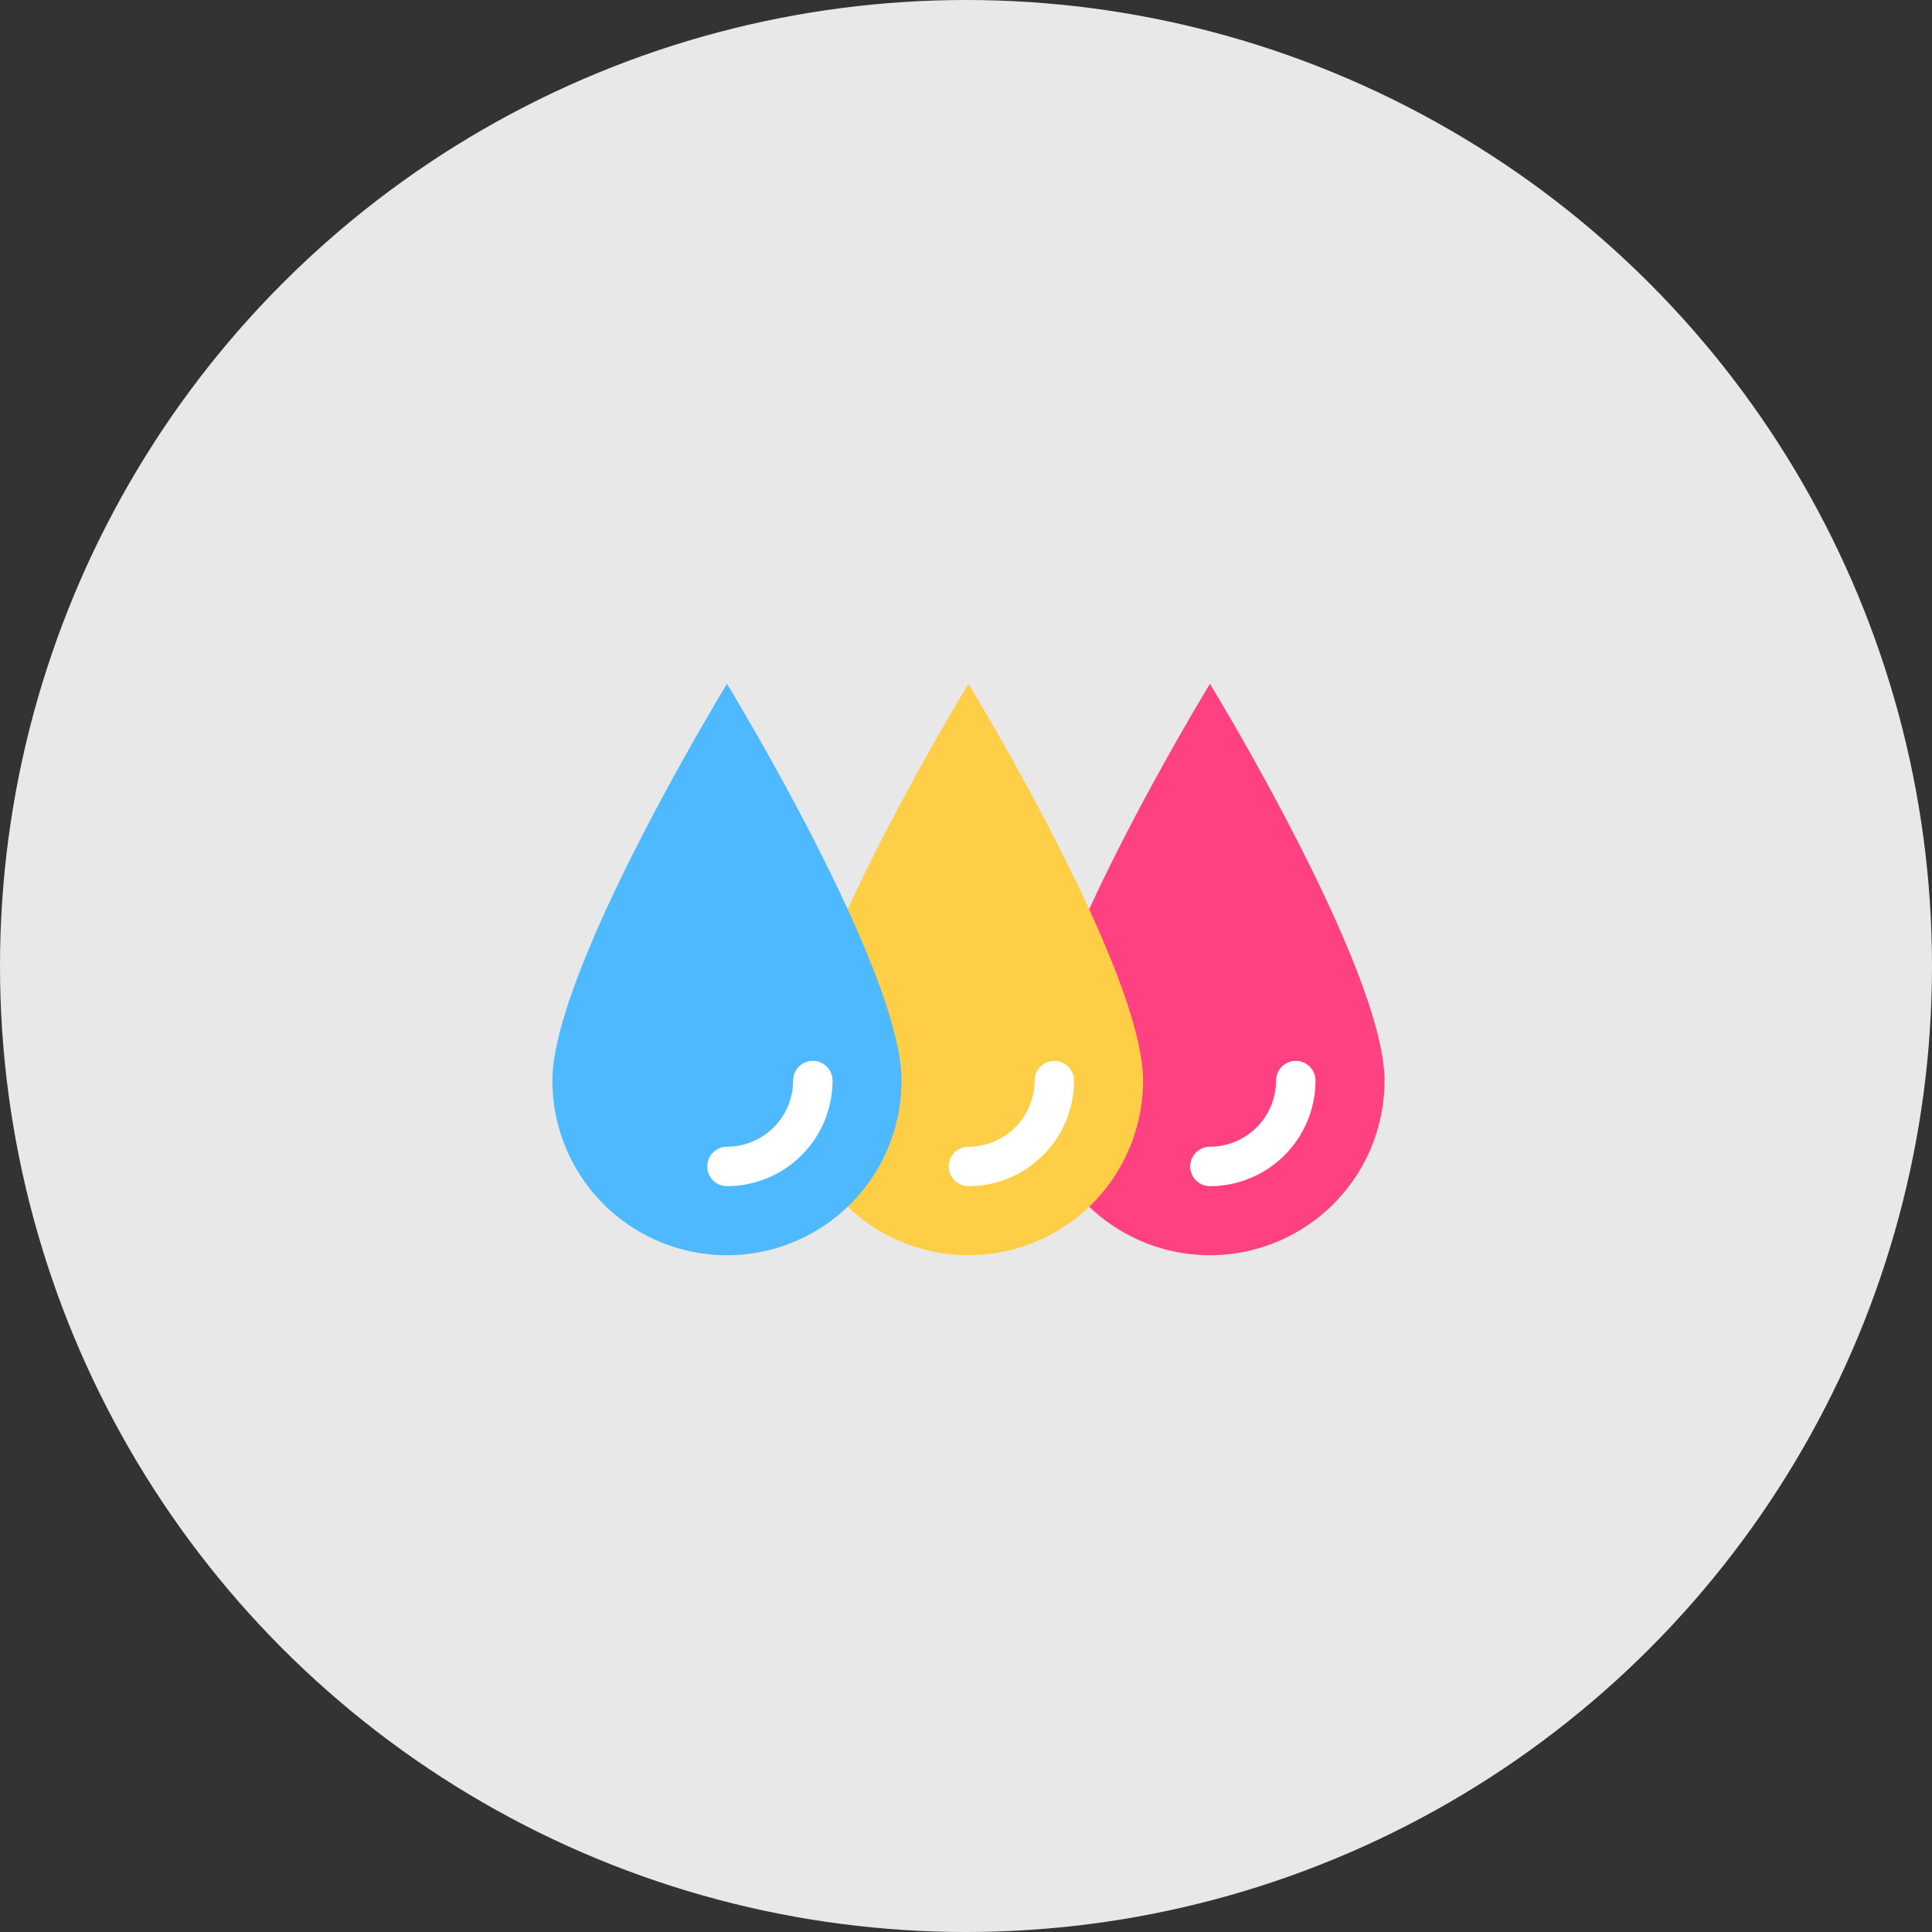 <svg xmlns="http://www.w3.org/2000/svg" width="160" height="160" viewBox="0 0 160 160"><rect x="0" y="0" width="160" height="160" fill="#333333" stroke="none"/><g id="Group_155" data-name="Group 155" transform="translate(-151 -2947)"><circle id="Ellipse_8" data-name="Ellipse 8" cx="80" cy="80" r="80" transform="translate(151 2947)" fill="#e8e8e8"></circle><g id="printing-1" transform="translate(196.747 2923.41)" style="mix-blend-mode: multiply;isolation: isolate"><path id="Path_173" data-name="Path 173" d="M297.165,113.083a14.458,14.458,0,0,0,28.916,0c0-9.2-14.458-32.86-14.458-32.86S297.165,103.882,297.165,113.083Z" transform="translate(-257.168 0)" fill="#ff4181"></path><path id="Path_174" data-name="Path 174" d="M394.083,322.6a1.633,1.633,0,0,1,0-3.266,5.483,5.483,0,0,0,5.476-5.476,1.633,1.633,0,1,1,3.266,0A8.753,8.753,0,0,1,394.083,322.6Z" transform="translate(-339.628 -200.777)" fill="#fff"></path><path id="Path_175" data-name="Path 175" d="M148.583,113.083a14.458,14.458,0,1,0,28.916,0c0-9.2-14.458-32.86-14.458-32.86S148.583,103.882,148.583,113.083Z" transform="translate(-128.584 0)" fill="#ffce47"></path><path id="Path_176" data-name="Path 176" d="M245.5,322.6a1.633,1.633,0,1,1,0-3.266,5.483,5.483,0,0,0,5.476-5.476,1.633,1.633,0,1,1,3.266,0A8.753,8.753,0,0,1,245.5,322.6Z" transform="translate(-211.043 -200.777)" fill="#fff"></path><path id="Path_177" data-name="Path 177" d="M0,113.083a14.458,14.458,0,1,0,28.916,0c0-9.2-14.458-32.86-14.458-32.86S0,103.882,0,113.083Z" fill="#4eb9ff"></path><path id="Path_178" data-name="Path 178" d="M96.917,322.6a1.633,1.633,0,0,1,0-3.266,5.483,5.483,0,0,0,5.476-5.476,1.633,1.633,0,1,1,3.266,0A8.752,8.752,0,0,1,96.917,322.6Z" transform="translate(-82.459 -200.777)" fill="#fff"></path></g></g></svg>